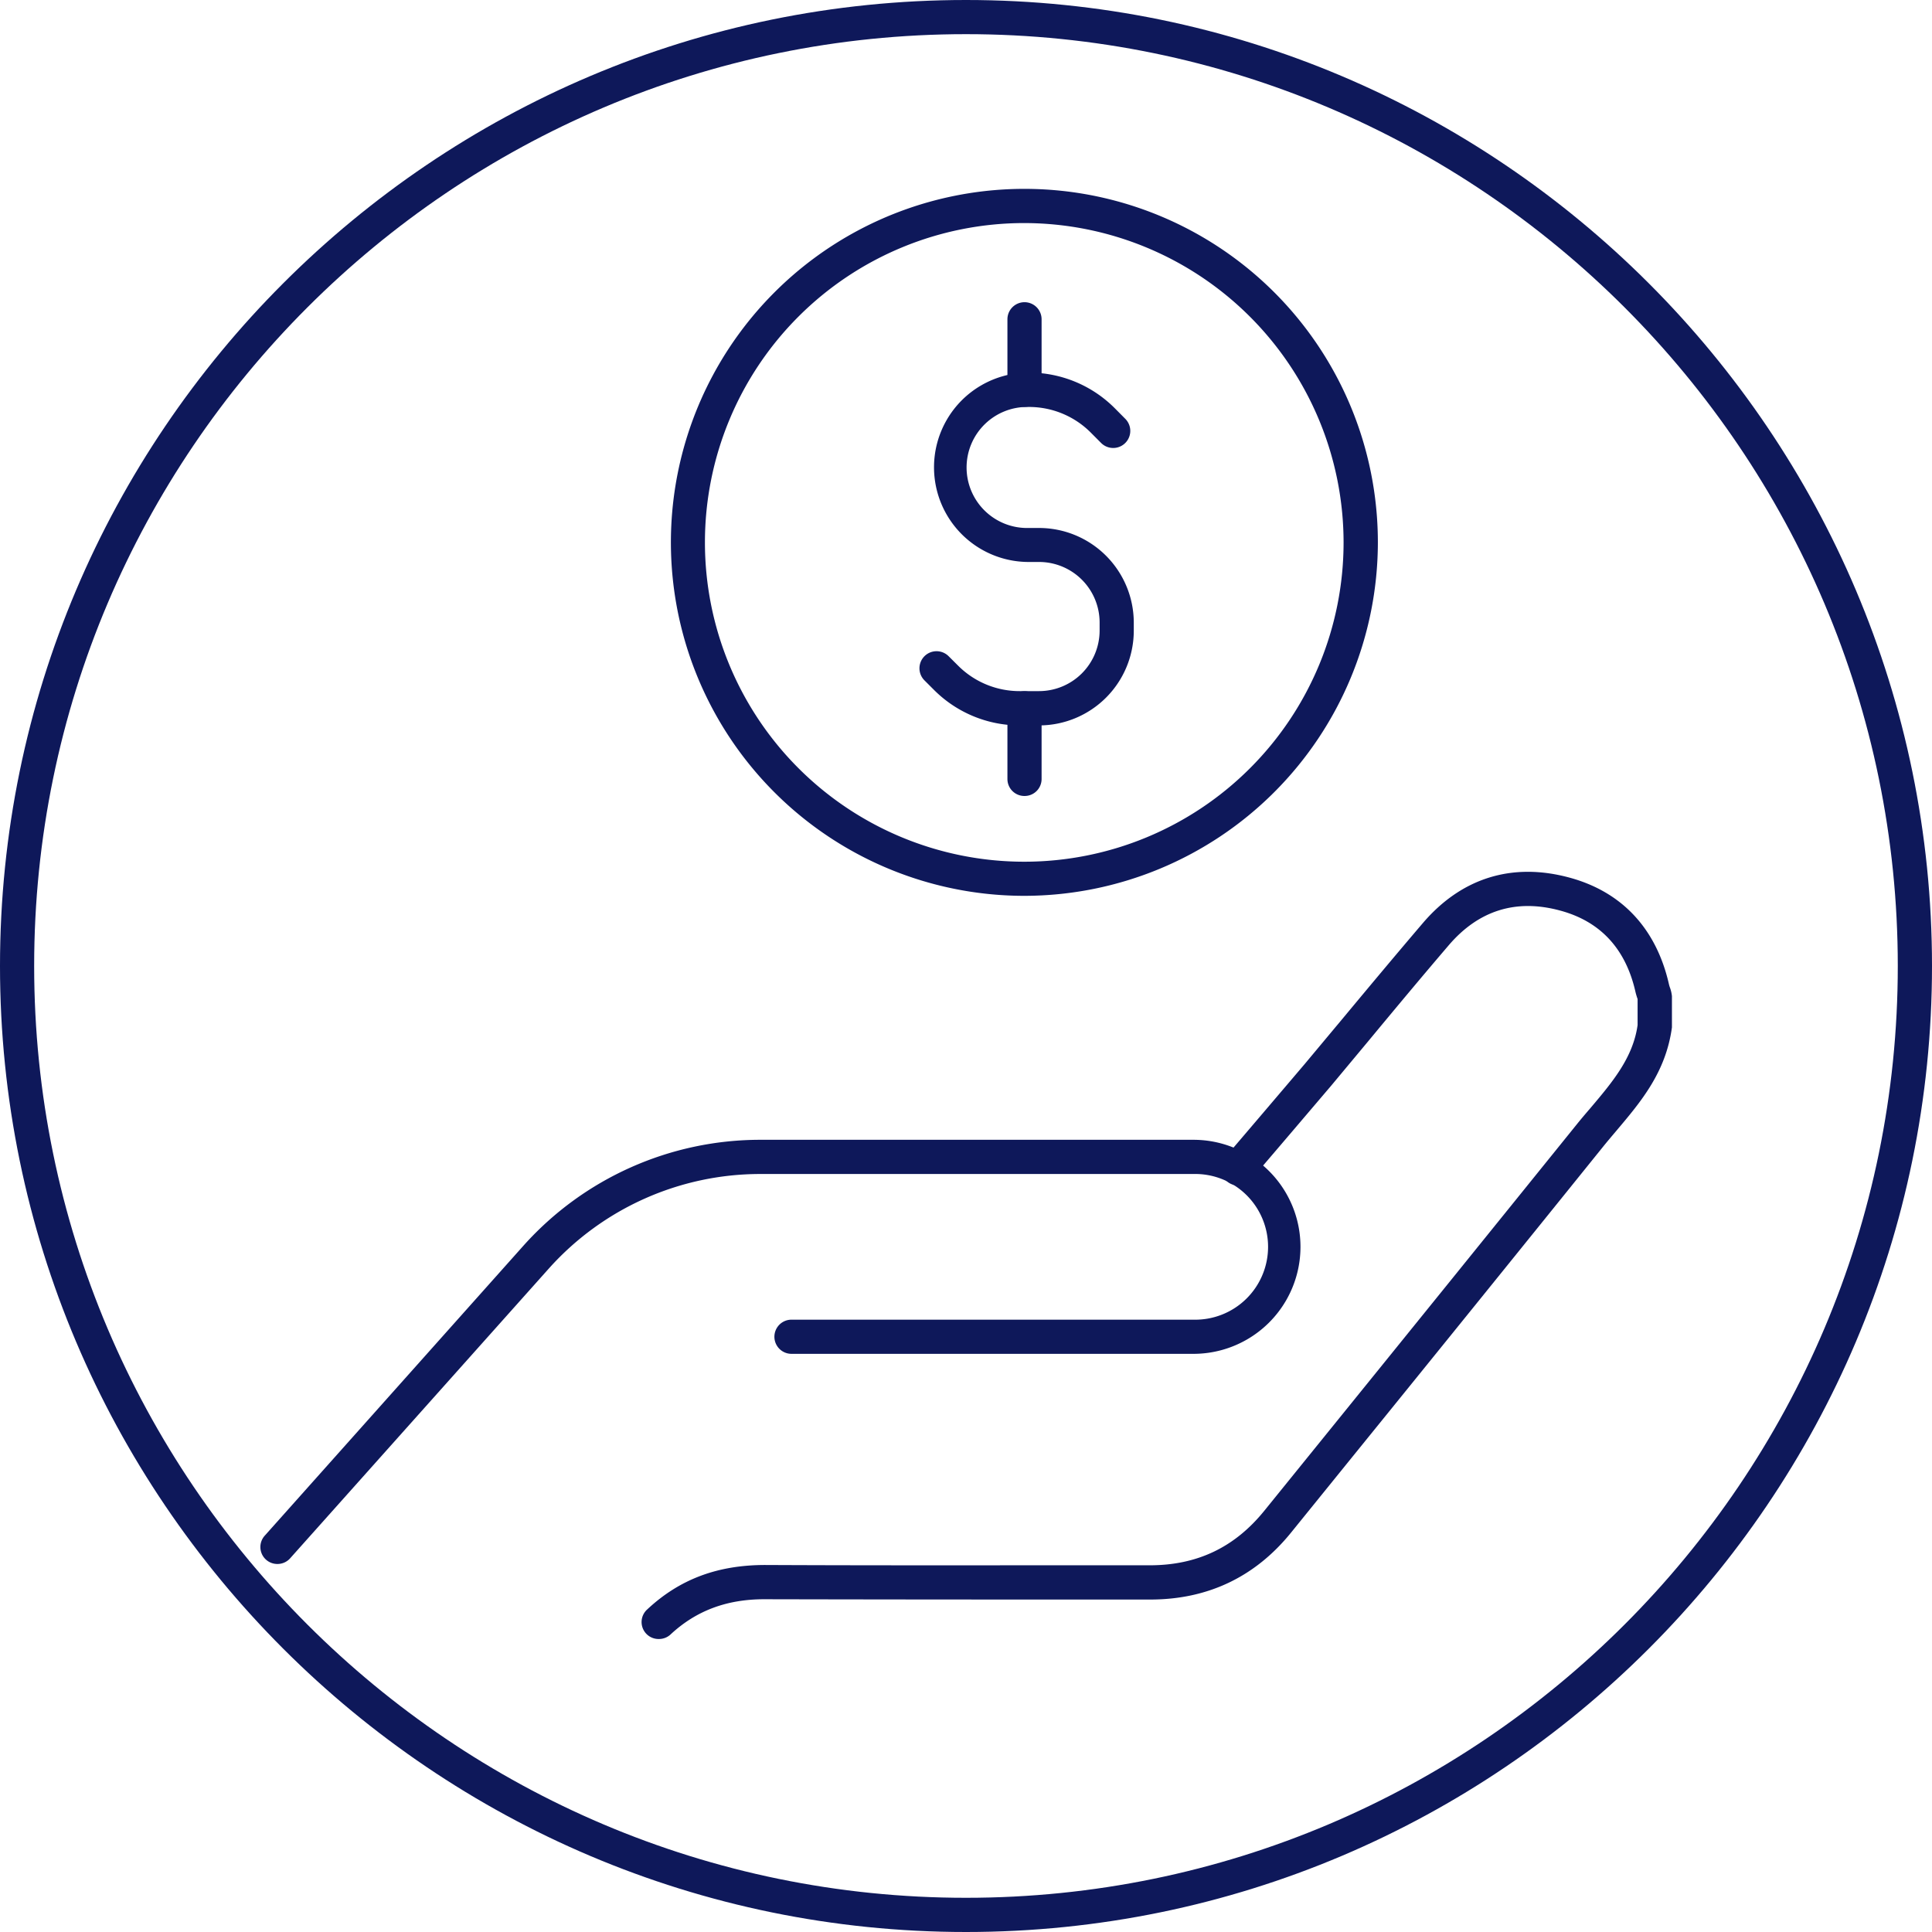 <?xml version="1.0" encoding="UTF-8"?> <svg xmlns="http://www.w3.org/2000/svg" id="Capa_1" data-name="Capa 1" viewBox="0 0 455.83 455.83"><defs><style>.cls-1{fill:#0e185a;}</style></defs><g id="c4dyDa.tif"><path class="cls-1" d="M155.48,386.7a4,4,0,0,1-2.75-7c7.6-7.09,16.52-10.45,27.79-10.46,21.45.1,42.88.08,64.35.07h26.39c11.16,0,20-4.2,27-12.82l14.45-17.85q29.61-36.57,59.17-73.19c1.09-1.36,2.22-2.69,3.35-4,5.17-6.11,10.06-11.88,11.14-19.6l0-6.14a16.37,16.37,0,0,1-.49-1.63c-2.29-10.2-8.27-16.68-17.77-19.24-10.4-2.83-19.25-.06-26.3,8.18-6.41,7.49-12.72,15.07-19,22.65l-8.8,10.56c-.14.16-18.2,21.39-18.92,22.16a4,4,0,0,1-5.94-5.44c.93-1.05,18.15-21.28,18.67-21.9l8.8-10.54c6.33-7.61,12.67-15.21,19.1-22.74,9.11-10.65,21.07-14.36,34.54-10.72,12.44,3.36,20.57,12.1,23.53,25.27a7.13,7.13,0,0,0,.26.82,8.32,8.32,0,0,1,.42,1.89v7.37c-1.44,10.6-7.33,17.54-13,24.26-1.09,1.29-2.18,2.57-3.23,3.87q-29.53,36.64-59.17,73.2l-14.45,17.85c-8.49,10.49-19.68,15.81-33.23,15.81H244.87q-32.18,0-64.39-.07h-.19c-8.86,0-16.08,2.72-22.07,8.3A4,4,0,0,1,155.48,386.7Z"></path><path class="cls-1" d="M65.5,369a4,4,0,0,1-3-6.72l61.12-68.51a75,75,0,0,1,55.71-24.85H281.58a25.25,25.25,0,1,1,0,50.5H186.74a4,4,0,0,1,0-8.06h94.84a17.19,17.19,0,1,0,0-34.37H179.32a66.93,66.93,0,0,0-49.7,22.16L68.51,367.6A4,4,0,0,1,65.5,369Z"></path></g><g id="uHW6Qc.tif"><path class="cls-1" d="M241.69,211.36A83.4,83.4,0,1,1,325.09,128,83.49,83.49,0,0,1,241.69,211.36Zm0-158.73A75.34,75.34,0,1,0,317,128,75.42,75.42,0,0,0,241.69,52.63Z"></path><path class="cls-1" d="M245.19,171.15h-4.56a28.54,28.54,0,0,1-20.3-8.41l-2.21-2.21a4,4,0,0,1,5.69-5.71L226,157a20.49,20.49,0,0,0,14.6,6.06h4.56a14.3,14.3,0,0,0,14.28-14.28v-1.92a14.29,14.29,0,0,0-14.28-14.27h-2.45a22.34,22.34,0,1,1,0-44.68,28.57,28.57,0,0,1,20.31,8.41l2.48,2.5a4,4,0,1,1-5.71,5.69l-2.48-2.49a20.54,20.54,0,0,0-14.6-6,14.28,14.28,0,1,0,0,28.55h2.45a22.36,22.36,0,0,1,22.34,22.33v1.92A22.36,22.36,0,0,1,245.19,171.15Z"></path><path class="cls-1" d="M241.69,96a4,4,0,0,1-4-4V75.33a4,4,0,1,1,8.06,0V92A4,4,0,0,1,241.69,96Z"></path><path class="cls-1" d="M241.69,187.8a4,4,0,0,1-4-4V167.12a4,4,0,0,1,8.06,0v16.65A4,4,0,0,1,241.69,187.8Z"></path></g><path class="cls-1" d="M227.91,455.83C102.24,455.83,0,353.58,0,227.91S102.24,0,227.91,0,455.83,102.24,455.83,227.91,353.58,455.83,227.91,455.83Zm0-447.77C106.69,8.06,8.06,106.69,8.06,227.91s98.63,219.85,219.85,219.85,219.85-98.62,219.85-219.85S349.14,8.06,227.91,8.06Z"></path></svg> 